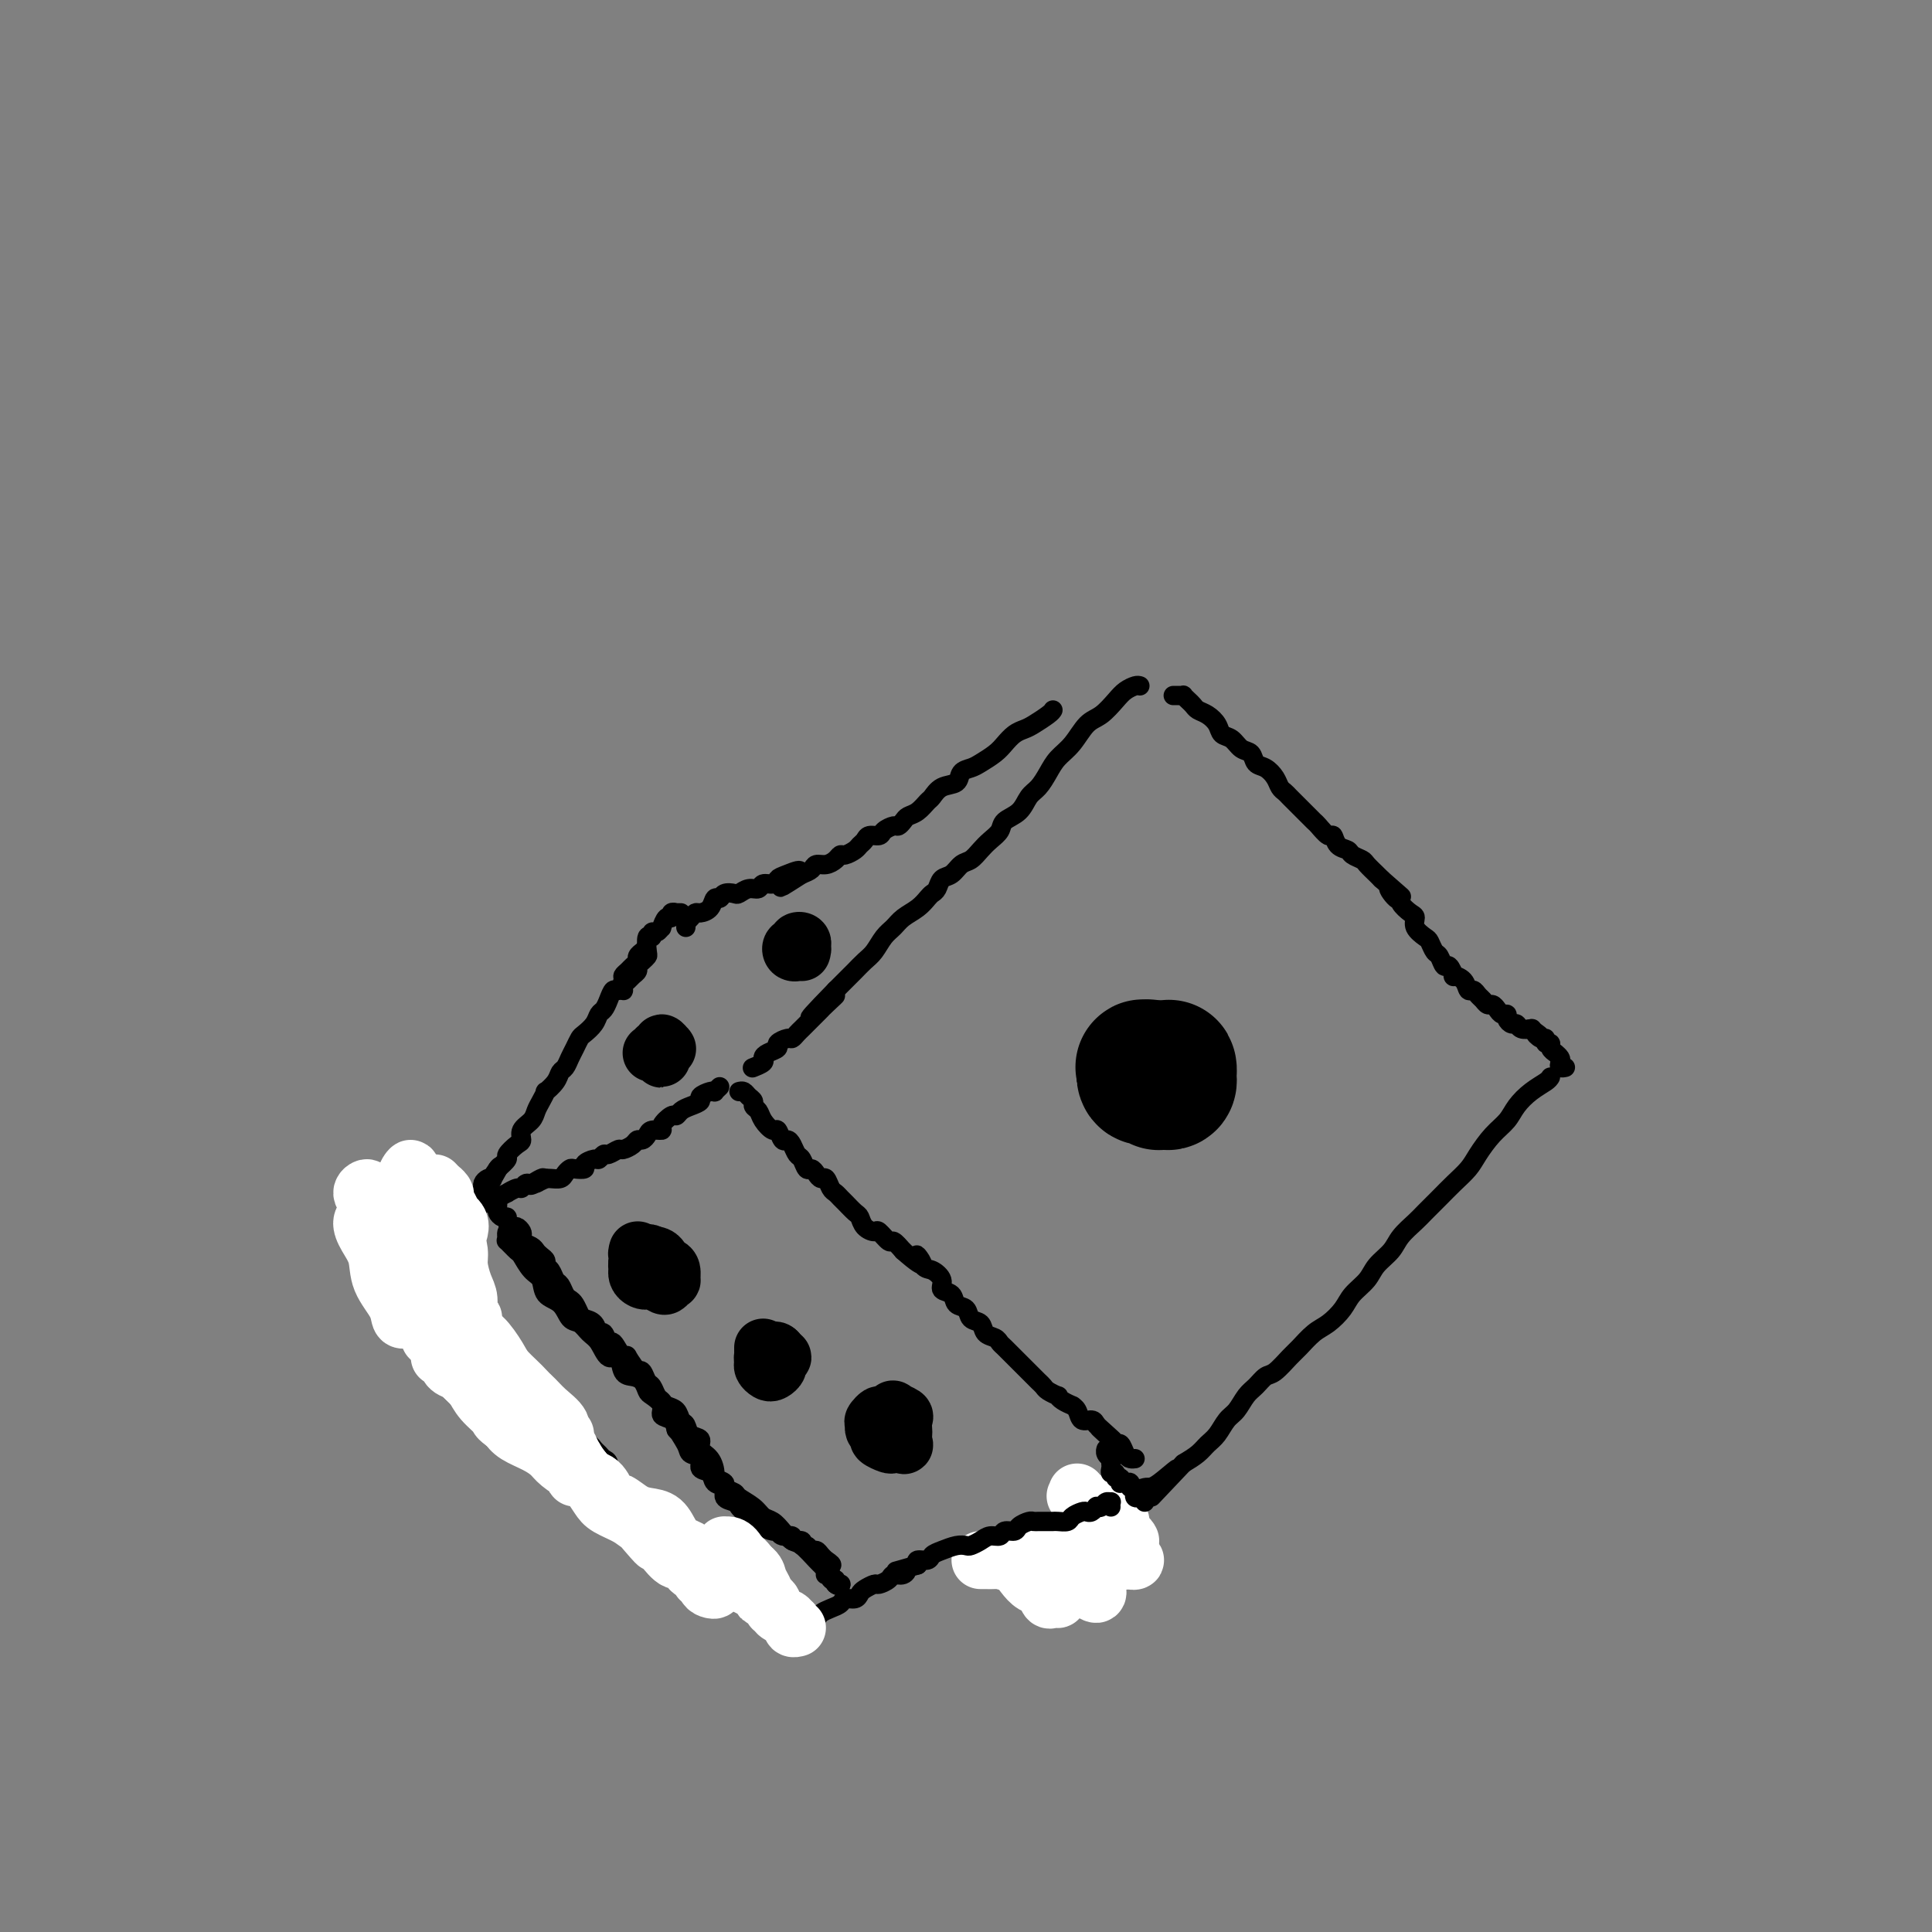 <svg viewBox='0 0 400 400' version='1.1' xmlns='http://www.w3.org/2000/svg' xmlns:xlink='http://www.w3.org/1999/xlink'><rect x="0" y="0" width="400" height="400" fill="#808080" stroke="none"/><g fill='none' stroke='#000000' stroke-width='4' stroke-linecap='round' stroke-linejoin='round'><path d='M236,142c-0.238,-0.075 -0.475,-0.149 -1,0c-0.525,0.149 -1.337,0.522 -2,1c-0.663,0.478 -1.179,1.062 -2,2c-0.821,0.938 -1.949,2.232 -3,3c-1.051,0.768 -2.025,1.011 -3,2c-0.975,0.989 -1.952,2.725 -3,4c-1.048,1.275 -2.166,2.089 -3,3c-0.834,0.911 -1.383,1.921 -2,3c-0.617,1.079 -1.302,2.228 -2,3c-0.698,0.772 -1.408,1.165 -2,2c-0.592,0.835 -1.065,2.110 -2,3c-0.935,0.890 -2.334,1.394 -3,2c-0.666,0.606 -0.601,1.313 -1,2c-0.399,0.687 -1.261,1.354 -2,2c-0.739,0.646 -1.353,1.271 -2,2c-0.647,0.729 -1.325,1.561 -2,2c-0.675,0.439 -1.347,0.485 -2,1c-0.653,0.515 -1.288,1.499 -2,2c-0.712,0.501 -1.502,0.518 -2,1c-0.498,0.482 -0.703,1.427 -1,2c-0.297,0.573 -0.684,0.773 -1,1c-0.316,0.227 -0.560,0.483 -1,1c-0.440,0.517 -1.077,1.297 -2,2c-0.923,0.703 -2.134,1.329 -3,2c-0.866,0.671 -1.388,1.388 -2,2c-0.612,0.612 -1.315,1.119 -2,2c-0.685,0.881 -1.353,2.138 -2,3c-0.647,0.862 -1.273,1.330 -2,2c-0.727,0.670 -1.556,1.540 -2,2c-0.444,0.460 -0.504,0.508 -1,1c-0.496,0.492 -1.427,1.426 -2,2c-0.573,0.574 -0.786,0.787 -1,1'/><path d='M173,205c-9.925,10.151 -3.237,4.029 -1,2c2.237,-2.029 0.022,0.034 -1,1c-1.022,0.966 -0.851,0.836 -1,1c-0.149,0.164 -0.617,0.621 -1,1c-0.383,0.379 -0.680,0.680 -1,1c-0.320,0.320 -0.662,0.659 -1,1c-0.338,0.341 -0.673,0.683 -1,1c-0.327,0.317 -0.646,0.610 -1,1c-0.354,0.390 -0.742,0.878 -1,1c-0.258,0.122 -0.385,-0.122 -1,0c-0.615,0.122 -1.718,0.610 -2,1c-0.282,0.390 0.257,0.683 0,1c-0.257,0.317 -1.309,0.659 -2,1c-0.691,0.341 -1.022,0.680 -1,1c0.022,0.320 0.398,0.622 0,1c-0.398,0.378 -1.569,0.833 -2,1c-0.431,0.167 -0.123,0.048 0,0c0.123,-0.048 0.062,-0.024 0,0'/><path d='M321,223c-0.163,0.267 -0.325,0.535 -1,1c-0.675,0.465 -1.861,1.128 -3,2c-1.139,0.872 -2.230,1.951 -3,3c-0.770,1.049 -1.221,2.066 -2,3c-0.779,0.934 -1.888,1.786 -3,3c-1.112,1.214 -2.227,2.790 -3,4c-0.773,1.210 -1.203,2.052 -2,3c-0.797,0.948 -1.961,2.000 -3,3c-1.039,1.000 -1.954,1.947 -3,3c-1.046,1.053 -2.224,2.210 -3,3c-0.776,0.790 -1.151,1.212 -2,2c-0.849,0.788 -2.171,1.943 -3,3c-0.829,1.057 -1.166,2.015 -2,3c-0.834,0.985 -2.166,1.997 -3,3c-0.834,1.003 -1.171,1.997 -2,3c-0.829,1.003 -2.151,2.016 -3,3c-0.849,0.984 -1.223,1.939 -2,3c-0.777,1.061 -1.955,2.228 -3,3c-1.045,0.772 -1.957,1.147 -3,2c-1.043,0.853 -2.219,2.182 -3,3c-0.781,0.818 -1.168,1.124 -2,2c-0.832,0.876 -2.110,2.322 -3,3c-0.890,0.678 -1.393,0.589 -2,1c-0.607,0.411 -1.317,1.321 -2,2c-0.683,0.679 -1.338,1.126 -2,2c-0.662,0.874 -1.331,2.173 -2,3c-0.669,0.827 -1.337,1.180 -2,2c-0.663,0.820 -1.322,2.106 -2,3c-0.678,0.894 -1.375,1.394 -2,2c-0.625,0.606 -1.179,1.316 -2,2c-0.821,0.684 -1.911,1.342 -3,2'/><path d='M245,303c-12.063,12.717 -4.219,4.511 -2,2c2.219,-2.511 -1.187,0.675 -3,2c-1.813,1.325 -2.032,0.790 -3,1c-0.968,0.210 -2.683,1.163 -4,2c-1.317,0.837 -2.234,1.556 -3,2c-0.766,0.444 -1.381,0.614 -2,1c-0.619,0.386 -1.244,0.989 -2,2c-0.756,1.011 -1.645,2.432 -2,3c-0.355,0.568 -0.178,0.284 0,0'/><path d='M153,226c0.342,-0.090 0.683,-0.179 1,0c0.317,0.179 0.609,0.628 1,1c0.391,0.372 0.882,0.668 1,1c0.118,0.332 -0.137,0.700 0,1c0.137,0.300 0.667,0.533 1,1c0.333,0.467 0.471,1.168 1,2c0.529,0.832 1.451,1.794 2,2c0.549,0.206 0.724,-0.344 1,0c0.276,0.344 0.651,1.582 1,2c0.349,0.418 0.671,0.015 1,0c0.329,-0.015 0.666,0.360 1,1c0.334,0.640 0.667,1.547 1,2c0.333,0.453 0.667,0.451 1,1c0.333,0.549 0.667,1.648 1,2c0.333,0.352 0.667,-0.042 1,0c0.333,0.042 0.667,0.522 1,1c0.333,0.478 0.667,0.954 1,1c0.333,0.046 0.666,-0.340 1,0c0.334,0.340 0.671,1.404 1,2c0.329,0.596 0.652,0.722 1,1c0.348,0.278 0.722,0.708 1,1c0.278,0.292 0.460,0.447 1,1c0.540,0.553 1.439,1.505 2,2c0.561,0.495 0.784,0.533 1,1c0.216,0.467 0.424,1.364 1,2c0.576,0.636 1.519,1.013 2,1c0.481,-0.013 0.500,-0.416 1,0c0.500,0.416 1.481,1.650 2,2c0.519,0.350 0.577,-0.186 1,0c0.423,0.186 1.212,1.093 2,2'/><path d='M187,259c5.902,5.220 3.656,1.770 3,1c-0.656,-0.770 0.276,1.141 1,2c0.724,0.859 1.240,0.668 2,1c0.760,0.332 1.766,1.187 2,2c0.234,0.813 -0.303,1.584 0,2c0.303,0.416 1.447,0.478 2,1c0.553,0.522 0.514,1.506 1,2c0.486,0.494 1.496,0.499 2,1c0.504,0.501 0.502,1.496 1,2c0.498,0.504 1.494,0.515 2,1c0.506,0.485 0.520,1.443 1,2c0.480,0.557 1.424,0.712 2,1c0.576,0.288 0.784,0.707 1,1c0.216,0.293 0.439,0.460 1,1c0.561,0.540 1.460,1.454 2,2c0.540,0.546 0.722,0.724 1,1c0.278,0.276 0.652,0.651 1,1c0.348,0.349 0.669,0.670 1,1c0.331,0.330 0.671,0.667 1,1c0.329,0.333 0.648,0.663 1,1c0.352,0.337 0.737,0.681 1,1c0.263,0.319 0.404,0.611 1,1c0.596,0.389 1.647,0.874 2,1c0.353,0.126 0.007,-0.108 0,0c-0.007,0.108 0.326,0.559 1,1c0.674,0.441 1.690,0.874 2,1c0.310,0.126 -0.085,-0.055 0,0c0.085,0.055 0.652,0.345 1,1c0.348,0.655 0.478,1.676 1,2c0.522,0.324 1.435,-0.050 2,0c0.565,0.050 0.783,0.525 1,1'/><path d='M227,295c6.367,5.746 2.283,2.112 1,1c-1.283,-1.112 0.234,0.297 1,1c0.766,0.703 0.783,0.700 1,1c0.217,0.300 0.636,0.904 1,1c0.364,0.096 0.672,-0.314 1,0c0.328,0.314 0.676,1.352 1,2c0.324,0.648 0.626,0.905 1,1c0.374,0.095 0.821,0.027 1,0c0.179,-0.027 0.089,-0.014 0,0'/><path d='M243,144c-0.081,0.002 -0.162,0.003 0,0c0.162,-0.003 0.569,-0.012 1,0c0.431,0.012 0.888,0.045 1,0c0.112,-0.045 -0.122,-0.167 0,0c0.122,0.167 0.600,0.625 1,1c0.400,0.375 0.722,0.668 1,1c0.278,0.332 0.511,0.704 1,1c0.489,0.296 1.233,0.517 2,1c0.767,0.483 1.557,1.227 2,2c0.443,0.773 0.538,1.573 1,2c0.462,0.427 1.292,0.481 2,1c0.708,0.519 1.293,1.504 2,2c0.707,0.496 1.537,0.504 2,1c0.463,0.496 0.558,1.481 1,2c0.442,0.519 1.231,0.572 2,1c0.769,0.428 1.520,1.232 2,2c0.480,0.768 0.691,1.500 1,2c0.309,0.500 0.717,0.768 1,1c0.283,0.232 0.442,0.428 1,1c0.558,0.572 1.515,1.520 2,2c0.485,0.480 0.497,0.491 1,1c0.503,0.509 1.496,1.516 2,2c0.504,0.484 0.520,0.444 1,1c0.480,0.556 1.423,1.707 2,2c0.577,0.293 0.789,-0.272 1,0c0.211,0.272 0.423,1.381 1,2c0.577,0.619 1.520,0.747 2,1c0.480,0.253 0.496,0.631 1,1c0.504,0.369 1.496,0.728 2,1c0.504,0.272 0.520,0.458 1,1c0.480,0.542 1.423,1.441 2,2c0.577,0.559 0.789,0.780 1,1'/><path d='M286,182c7.063,6.208 3.219,2.728 2,2c-1.219,-0.728 0.185,1.296 1,2c0.815,0.704 1.040,0.089 1,0c-0.040,-0.089 -0.344,0.347 0,1c0.344,0.653 1.335,1.522 2,2c0.665,0.478 1.004,0.566 1,1c-0.004,0.434 -0.352,1.214 0,2c0.352,0.786 1.404,1.578 2,2c0.596,0.422 0.737,0.475 1,1c0.263,0.525 0.649,1.521 1,2c0.351,0.479 0.667,0.439 1,1c0.333,0.561 0.685,1.721 1,2c0.315,0.279 0.595,-0.324 1,0c0.405,0.324 0.935,1.574 1,2c0.065,0.426 -0.333,0.026 0,0c0.333,-0.026 1.399,0.321 2,1c0.601,0.679 0.738,1.688 1,2c0.262,0.312 0.647,-0.075 1,0c0.353,0.075 0.672,0.611 1,1c0.328,0.389 0.665,0.630 1,1c0.335,0.370 0.668,0.869 1,1c0.332,0.131 0.663,-0.106 1,0c0.337,0.106 0.682,0.554 1,1c0.318,0.446 0.610,0.889 1,1c0.390,0.111 0.877,-0.110 1,0c0.123,0.110 -0.117,0.551 0,1c0.117,0.449 0.592,0.905 1,1c0.408,0.095 0.748,-0.170 1,0c0.252,0.170 0.414,0.777 1,1c0.586,0.223 1.596,0.064 2,0c0.404,-0.064 0.202,-0.032 0,0'/><path d='M317,213c2.968,2.172 1.388,1.103 1,1c-0.388,-0.103 0.417,0.760 1,1c0.583,0.240 0.945,-0.142 1,0c0.055,0.142 -0.195,0.809 0,1c0.195,0.191 0.836,-0.093 1,0c0.164,0.093 -0.148,0.564 0,1c0.148,0.436 0.758,0.838 1,1c0.242,0.162 0.116,0.086 0,0c-0.116,-0.086 -0.224,-0.181 0,0c0.224,0.181 0.778,0.637 1,1c0.222,0.363 0.112,0.633 0,1c-0.112,0.367 -0.226,0.830 0,1c0.226,0.170 0.792,0.046 1,0c0.208,-0.046 0.060,-0.013 0,0c-0.060,0.013 -0.030,0.007 0,0'/></g>
<g fill='none' stroke='#FFFFFF' stroke-width='12' stroke-linecap='round' stroke-linejoin='round'><path d='M203,323c0.206,-0.005 0.411,-0.010 1,0c0.589,0.010 1.561,0.034 2,0c0.439,-0.034 0.345,-0.127 1,0c0.655,0.127 2.059,0.472 3,1c0.941,0.528 1.418,1.238 2,2c0.582,0.762 1.270,1.577 2,2c0.730,0.423 1.501,0.454 2,1c0.499,0.546 0.724,1.609 1,2c0.276,0.391 0.603,0.112 1,0c0.397,-0.112 0.864,-0.058 1,0c0.136,0.058 -0.057,0.119 0,0c0.057,-0.119 0.365,-0.418 0,-1c-0.365,-0.582 -1.404,-1.448 -2,-2c-0.596,-0.552 -0.749,-0.789 -1,-1c-0.251,-0.211 -0.601,-0.397 -1,-1c-0.399,-0.603 -0.846,-1.622 -1,-2c-0.154,-0.378 -0.013,-0.113 0,0c0.013,0.113 -0.102,0.076 0,0c0.102,-0.076 0.421,-0.190 1,0c0.579,0.190 1.416,0.683 2,1c0.584,0.317 0.913,0.459 2,1c1.087,0.541 2.930,1.480 4,2c1.070,0.520 1.365,0.619 2,1c0.635,0.381 1.609,1.042 2,1c0.391,-0.042 0.200,-0.789 0,-1c-0.200,-0.211 -0.410,0.112 -1,0c-0.590,-0.112 -1.561,-0.660 -2,-1c-0.439,-0.340 -0.344,-0.473 -1,-1c-0.656,-0.527 -2.061,-1.450 -3,-2c-0.939,-0.550 -1.411,-0.729 -2,-1c-0.589,-0.271 -1.294,-0.636 -2,-1'/><path d='M216,323c-2.175,-1.533 -2.111,-1.867 -2,-2c0.111,-0.133 0.271,-0.066 0,0c-0.271,0.066 -0.973,0.130 -1,0c-0.027,-0.130 0.622,-0.452 1,0c0.378,0.452 0.487,1.680 1,2c0.513,0.320 1.430,-0.268 2,0c0.570,0.268 0.792,1.391 1,2c0.208,0.609 0.402,0.702 1,1c0.598,0.298 1.599,0.799 2,1c0.401,0.201 0.200,0.100 0,0'/><path d='M222,326c-0.030,-0.250 -0.060,-0.501 0,-1c0.060,-0.499 0.211,-1.248 0,-2c-0.211,-0.752 -0.785,-1.508 -1,-2c-0.215,-0.492 -0.072,-0.720 0,-1c0.072,-0.280 0.075,-0.612 0,-1c-0.075,-0.388 -0.226,-0.833 0,-1c0.226,-0.167 0.829,-0.054 1,0c0.171,0.054 -0.091,0.051 0,0c0.091,-0.051 0.535,-0.151 1,0c0.465,0.151 0.950,0.551 1,1c0.050,0.449 -0.336,0.945 0,1c0.336,0.055 1.394,-0.332 2,0c0.606,0.332 0.761,1.381 1,2c0.239,0.619 0.562,0.808 1,1c0.438,0.192 0.989,0.389 1,0c0.011,-0.389 -0.520,-1.363 -1,-2c-0.480,-0.637 -0.910,-0.939 -1,-1c-0.090,-0.061 0.160,0.117 0,0c-0.160,-0.117 -0.730,-0.530 -1,-1c-0.270,-0.470 -0.242,-0.999 0,-1c0.242,-0.001 0.696,0.524 1,1c0.304,0.476 0.459,0.902 1,1c0.541,0.098 1.469,-0.131 2,0c0.531,0.131 0.665,0.620 1,1c0.335,0.380 0.872,0.649 1,1c0.128,0.351 -0.151,0.785 0,1c0.151,0.215 0.733,0.212 1,0c0.267,-0.212 0.219,-0.632 0,-1c-0.219,-0.368 -0.610,-0.684 -1,-1'/><path d='M232,321c0.817,-0.026 0.361,-0.593 0,-1c-0.361,-0.407 -0.625,-0.656 -1,-1c-0.375,-0.344 -0.861,-0.783 -1,-1c-0.139,-0.217 0.069,-0.213 0,0c-0.069,0.213 -0.416,0.635 0,1c0.416,0.365 1.596,0.673 2,1c0.404,0.327 0.032,0.673 0,1c-0.032,0.327 0.277,0.636 1,1c0.723,0.364 1.861,0.785 2,1c0.139,0.215 -0.721,0.225 -1,0c-0.279,-0.225 0.024,-0.686 0,-1c-0.024,-0.314 -0.374,-0.481 -1,-1c-0.626,-0.519 -1.526,-1.389 -2,-2c-0.474,-0.611 -0.520,-0.964 -1,-1c-0.480,-0.036 -1.394,0.243 -2,0c-0.606,-0.243 -0.906,-1.009 -1,-1c-0.094,0.009 0.016,0.791 0,1c-0.016,0.209 -0.159,-0.156 0,0c0.159,0.156 0.622,0.831 1,1c0.378,0.169 0.673,-0.169 1,0c0.327,0.169 0.686,0.845 1,1c0.314,0.155 0.585,-0.212 1,0c0.415,0.212 0.976,1.004 1,1c0.024,-0.004 -0.490,-0.802 -1,-1c-0.510,-0.198 -1.018,0.204 -1,0c0.018,-0.204 0.562,-1.013 0,-2c-0.562,-0.987 -2.228,-2.150 -3,-3c-0.772,-0.850 -0.649,-1.386 -1,-2c-0.351,-0.614 -1.175,-1.307 -2,-2'/><path d='M224,311c-1.927,-2.006 -1.245,-1.021 -1,-1c0.245,0.021 0.052,-0.921 0,-1c-0.052,-0.079 0.038,0.705 0,1c-0.038,0.295 -0.204,0.101 0,0c0.204,-0.101 0.776,-0.110 1,0c0.224,0.110 0.098,0.338 0,1c-0.098,0.662 -0.170,1.757 0,2c0.170,0.243 0.582,-0.365 1,0c0.418,0.365 0.841,1.703 1,2c0.159,0.297 0.052,-0.447 0,-1c-0.052,-0.553 -0.050,-0.915 0,-1c0.050,-0.085 0.146,0.109 0,0c-0.146,-0.109 -0.535,-0.519 -1,-1c-0.465,-0.481 -1.008,-1.031 -1,-1c0.008,0.031 0.566,0.643 1,1c0.434,0.357 0.743,0.460 1,1c0.257,0.540 0.461,1.518 1,2c0.539,0.482 1.413,0.467 2,1c0.587,0.533 0.888,1.615 1,2c0.112,0.385 0.037,0.072 0,0c-0.037,-0.072 -0.034,0.096 0,0c0.034,-0.096 0.100,-0.458 0,-1c-0.100,-0.542 -0.367,-1.266 -1,-2c-0.633,-0.734 -1.631,-1.479 -2,-2c-0.369,-0.521 -0.107,-0.819 0,-1c0.107,-0.181 0.060,-0.244 0,0c-0.060,0.244 -0.131,0.797 0,1c0.131,0.203 0.466,0.058 1,0c0.534,-0.058 1.267,-0.029 2,0'/><path d='M230,313c0.641,0.342 0.743,1.198 1,2c0.257,0.802 0.667,1.552 1,2c0.333,0.448 0.588,0.594 1,1c0.412,0.406 0.980,1.071 1,1c0.020,-0.071 -0.509,-0.880 -1,-1c-0.491,-0.120 -0.946,0.448 -1,0c-0.054,-0.448 0.291,-1.910 0,-3c-0.291,-1.090 -1.218,-1.806 -2,-2c-0.782,-0.194 -1.417,0.133 -2,0c-0.583,-0.133 -1.113,-0.727 -1,-1c0.113,-0.273 0.870,-0.224 1,0c0.130,0.224 -0.368,0.622 0,1c0.368,0.378 1.601,0.736 2,1c0.399,0.264 -0.037,0.435 0,1c0.037,0.565 0.546,1.522 1,2c0.454,0.478 0.853,0.475 1,1c0.147,0.525 0.042,1.579 0,2c-0.042,0.421 -0.021,0.211 0,0'/></g>
<g fill='none' stroke='#000000' stroke-width='4' stroke-linecap='round' stroke-linejoin='round'><path d='M237,311c0.121,-0.425 0.243,-0.850 0,-1c-0.243,-0.150 -0.850,-0.025 -1,0c-0.150,0.025 0.157,-0.050 0,0c-0.157,0.050 -0.778,0.225 -1,0c-0.222,-0.225 -0.045,-0.849 0,-1c0.045,-0.151 -0.043,0.170 0,0c0.043,-0.170 0.218,-0.830 0,-1c-0.218,-0.170 -0.829,0.152 -1,0c-0.171,-0.152 0.099,-0.777 0,-1c-0.099,-0.223 -0.566,-0.045 -1,0c-0.434,0.045 -0.833,-0.045 -1,0c-0.167,0.045 -0.101,0.223 0,0c0.101,-0.223 0.237,-0.847 0,-1c-0.237,-0.153 -0.848,0.167 -1,0c-0.152,-0.167 0.155,-0.819 0,-1c-0.155,-0.181 -0.773,0.110 -1,0c-0.227,-0.110 -0.065,-0.621 0,-1c0.065,-0.379 0.031,-0.627 0,-1c-0.031,-0.373 -0.061,-0.871 0,-1c0.061,-0.129 0.212,0.110 0,0c-0.212,-0.110 -0.788,-0.568 -1,-1c-0.212,-0.432 -0.061,-0.838 0,-1c0.061,-0.162 0.030,-0.081 0,0'/><path d='M230,312c-0.025,-0.431 -0.049,-0.861 0,-1c0.049,-0.139 0.172,0.014 0,0c-0.172,-0.014 -0.637,-0.196 -1,0c-0.363,0.196 -0.622,0.771 -1,1c-0.378,0.229 -0.874,0.113 -1,0c-0.126,-0.113 0.117,-0.224 0,0c-0.117,0.224 -0.594,0.782 -1,1c-0.406,0.218 -0.743,0.097 -1,0c-0.257,-0.097 -0.436,-0.170 -1,0c-0.564,0.170 -1.513,0.581 -2,1c-0.487,0.419 -0.512,0.844 -1,1c-0.488,0.156 -1.440,0.042 -2,0c-0.560,-0.042 -0.728,-0.011 -1,0c-0.272,0.011 -0.649,0.002 -1,0c-0.351,-0.002 -0.675,0.002 -1,0c-0.325,-0.002 -0.649,-0.011 -1,0c-0.351,0.011 -0.728,0.040 -1,0c-0.272,-0.040 -0.439,-0.150 -1,0c-0.561,0.150 -1.515,0.561 -2,1c-0.485,0.439 -0.500,0.905 -1,1c-0.500,0.095 -1.486,-0.181 -2,0c-0.514,0.181 -0.557,0.819 -1,1c-0.443,0.181 -1.287,-0.096 -2,0c-0.713,0.096 -1.297,0.565 -2,1c-0.703,0.435 -1.526,0.837 -2,1c-0.474,0.163 -0.598,0.086 -1,0c-0.402,-0.086 -1.082,-0.181 -2,0c-0.918,0.181 -2.075,0.640 -3,1c-0.925,0.360 -1.619,0.622 -2,1c-0.381,0.378 -0.449,0.871 -1,1c-0.551,0.129 -1.586,-0.106 -2,0c-0.414,0.106 -0.207,0.553 0,1'/><path d='M190,324c-6.898,2.019 -4.142,1.067 -3,1c1.142,-0.067 0.672,0.752 0,1c-0.672,0.248 -1.546,-0.074 -2,0c-0.454,0.074 -0.489,0.544 -1,1c-0.511,0.456 -1.498,0.897 -2,1c-0.502,0.103 -0.520,-0.131 -1,0c-0.480,0.131 -1.423,0.626 -2,1c-0.577,0.374 -0.787,0.625 -1,1c-0.213,0.375 -0.428,0.874 -1,1c-0.572,0.126 -1.500,-0.121 -2,0c-0.500,0.121 -0.571,0.611 -1,1c-0.429,0.389 -1.215,0.679 -2,1c-0.785,0.321 -1.569,0.673 -2,1c-0.431,0.327 -0.508,0.627 -1,1c-0.492,0.373 -1.400,0.818 -2,1c-0.600,0.182 -0.893,0.100 -1,0c-0.107,-0.100 -0.029,-0.219 0,0c0.029,0.219 0.008,0.777 0,1c-0.008,0.223 -0.004,0.112 0,0'/><path d='M166,334c0.120,0.081 0.239,0.161 0,0c-0.239,-0.161 -0.837,-0.564 -1,-1c-0.163,-0.436 0.110,-0.904 0,-1c-0.110,-0.096 -0.603,0.180 -1,0c-0.397,-0.180 -0.696,-0.818 -1,-1c-0.304,-0.182 -0.611,0.091 -1,0c-0.389,-0.091 -0.860,-0.545 -1,-1c-0.140,-0.455 0.051,-0.909 0,-1c-0.051,-0.091 -0.343,0.182 -1,0c-0.657,-0.182 -1.680,-0.819 -2,-1c-0.320,-0.181 0.064,0.093 0,0c-0.064,-0.093 -0.577,-0.554 -1,-1c-0.423,-0.446 -0.756,-0.876 -1,-1c-0.244,-0.124 -0.399,0.059 -1,0c-0.601,-0.059 -1.649,-0.359 -2,-1c-0.351,-0.641 -0.006,-1.625 0,-2c0.006,-0.375 -0.327,-0.143 -1,0c-0.673,0.143 -1.685,0.197 -2,0c-0.315,-0.197 0.066,-0.644 0,-1c-0.066,-0.356 -0.580,-0.621 -1,-1c-0.420,-0.379 -0.746,-0.871 -1,-1c-0.254,-0.129 -0.435,0.106 -1,0c-0.565,-0.106 -1.513,-0.553 -2,-1c-0.487,-0.447 -0.512,-0.894 -1,-1c-0.488,-0.106 -1.440,0.130 -2,0c-0.560,-0.130 -0.727,-0.626 -1,-1c-0.273,-0.374 -0.650,-0.625 -1,-1c-0.350,-0.375 -0.671,-0.874 -1,-1c-0.329,-0.126 -0.665,0.120 -1,0c-0.335,-0.120 -0.667,-0.606 -1,-1c-0.333,-0.394 -0.666,-0.697 -1,-1'/><path d='M136,313c-4.803,-3.200 -1.812,-0.699 -1,0c0.812,0.699 -0.556,-0.404 -1,-1c-0.444,-0.596 0.036,-0.684 0,-1c-0.036,-0.316 -0.587,-0.860 -1,-1c-0.413,-0.140 -0.688,0.122 -1,0c-0.312,-0.122 -0.661,-0.629 -1,-1c-0.339,-0.371 -0.669,-0.605 -1,-1c-0.331,-0.395 -0.662,-0.950 -1,-1c-0.338,-0.050 -0.682,0.404 -1,0c-0.318,-0.404 -0.610,-1.666 -1,-2c-0.390,-0.334 -0.878,0.262 -1,0c-0.122,-0.262 0.122,-1.381 0,-2c-0.122,-0.619 -0.611,-0.740 -1,-1c-0.389,-0.260 -0.678,-0.661 -1,-1c-0.322,-0.339 -0.678,-0.616 -1,-1c-0.322,-0.384 -0.611,-0.877 -1,-1c-0.389,-0.123 -0.878,0.122 -1,0c-0.122,-0.122 0.122,-0.611 0,-1c-0.122,-0.389 -0.610,-0.676 -1,-1c-0.390,-0.324 -0.682,-0.683 -1,-1c-0.318,-0.317 -0.662,-0.592 -1,-1c-0.338,-0.408 -0.669,-0.950 -1,-1c-0.331,-0.050 -0.662,0.390 -1,0c-0.338,-0.390 -0.682,-1.611 -1,-2c-0.318,-0.389 -0.610,0.054 -1,0c-0.390,-0.054 -0.878,-0.606 -1,-1c-0.122,-0.394 0.122,-0.630 0,-1c-0.122,-0.370 -0.610,-0.872 -1,-1c-0.390,-0.128 -0.682,0.119 -1,0c-0.318,-0.119 -0.662,-0.606 -1,-1c-0.338,-0.394 -0.669,-0.697 -1,-1'/><path d='M109,287c-4.356,-4.262 -1.744,-1.915 -1,-1c0.744,0.915 -0.378,0.400 -1,0c-0.622,-0.400 -0.744,-0.686 -1,-1c-0.256,-0.314 -0.646,-0.658 -1,-1c-0.354,-0.342 -0.672,-0.683 -1,-1c-0.328,-0.317 -0.665,-0.609 -1,-1c-0.335,-0.391 -0.667,-0.879 -1,-1c-0.333,-0.121 -0.668,0.126 -1,0c-0.332,-0.126 -0.661,-0.625 -1,-1c-0.339,-0.375 -0.687,-0.626 -1,-1c-0.313,-0.374 -0.591,-0.870 -1,-1c-0.409,-0.130 -0.948,0.106 -1,0c-0.052,-0.106 0.385,-0.553 0,-1c-0.385,-0.447 -1.591,-0.894 -2,-1c-0.409,-0.106 -0.022,0.129 0,0c0.022,-0.129 -0.322,-0.622 -1,-1c-0.678,-0.378 -1.688,-0.640 -2,-1c-0.312,-0.360 0.076,-0.817 0,-1c-0.076,-0.183 -0.617,-0.090 -1,0c-0.383,0.090 -0.609,0.179 -1,0c-0.391,-0.179 -0.948,-0.626 -1,-1c-0.052,-0.374 0.403,-0.674 0,-1c-0.403,-0.326 -1.662,-0.679 -2,-1c-0.338,-0.321 0.245,-0.611 0,-1c-0.245,-0.389 -1.319,-0.879 -2,-1c-0.681,-0.121 -0.971,0.126 -1,0c-0.029,-0.126 0.202,-0.625 0,-1c-0.202,-0.375 -0.838,-0.626 -1,-1c-0.162,-0.374 0.149,-0.870 0,-1c-0.149,-0.130 -0.757,0.106 -1,0c-0.243,-0.106 -0.122,-0.553 0,-1'/><path d='M82,264c-4.112,-3.781 -0.890,-1.734 0,-1c0.890,0.734 -0.550,0.154 -1,0c-0.450,-0.154 0.089,0.116 0,0c-0.089,-0.116 -0.808,-0.620 -1,-1c-0.192,-0.380 0.142,-0.637 0,-1c-0.142,-0.363 -0.759,-0.832 -1,-1c-0.241,-0.168 -0.107,-0.035 0,0c0.107,0.035 0.187,-0.028 0,0c-0.187,0.028 -0.642,0.147 -1,0c-0.358,-0.147 -0.618,-0.562 -1,-1c-0.382,-0.438 -0.886,-0.901 -1,-1c-0.114,-0.099 0.162,0.166 0,0c-0.162,-0.166 -0.760,-0.762 -1,-1c-0.240,-0.238 -0.120,-0.119 0,0'/><path d='M149,225c-0.436,0.416 -0.872,0.832 -1,1c-0.128,0.168 0.051,0.086 0,0c-0.051,-0.086 -0.332,-0.178 -1,0c-0.668,0.178 -1.723,0.626 -2,1c-0.277,0.374 0.226,0.673 0,1c-0.226,0.327 -1.179,0.683 -2,1c-0.821,0.317 -1.511,0.597 -2,1c-0.489,0.403 -0.779,0.930 -1,1c-0.221,0.070 -0.374,-0.318 -1,0c-0.626,0.318 -1.726,1.343 -2,2c-0.274,0.657 0.277,0.946 0,1c-0.277,0.054 -1.383,-0.126 -2,0c-0.617,0.126 -0.747,0.560 -1,1c-0.253,0.440 -0.630,0.887 -1,1c-0.370,0.113 -0.733,-0.109 -1,0c-0.267,0.109 -0.439,0.550 -1,1c-0.561,0.450 -1.513,0.909 -2,1c-0.487,0.091 -0.510,-0.187 -1,0c-0.490,0.187 -1.446,0.837 -2,1c-0.554,0.163 -0.707,-0.163 -1,0c-0.293,0.163 -0.726,0.814 -1,1c-0.274,0.186 -0.388,-0.095 -1,0c-0.612,0.095 -1.722,0.564 -2,1c-0.278,0.436 0.277,0.839 0,1c-0.277,0.161 -1.387,0.082 -2,0c-0.613,-0.082 -0.728,-0.166 -1,0c-0.272,0.166 -0.702,0.580 -1,1c-0.298,0.420 -0.465,0.844 -1,1c-0.535,0.156 -1.439,0.045 -2,0c-0.561,-0.045 -0.781,-0.022 -1,0'/><path d='M113,244c-5.764,2.874 -2.173,0.559 -1,0c1.173,-0.559 -0.072,0.639 -1,1c-0.928,0.361 -1.539,-0.115 -2,0c-0.461,0.115 -0.773,0.819 -1,1c-0.227,0.181 -0.371,-0.163 -1,0c-0.629,0.163 -1.744,0.832 -2,1c-0.256,0.168 0.348,-0.165 0,0c-0.348,0.165 -1.647,0.828 -2,1c-0.353,0.172 0.239,-0.147 0,0c-0.239,0.147 -1.308,0.760 -2,1c-0.692,0.240 -1.008,0.106 -1,0c0.008,-0.106 0.339,-0.186 0,0c-0.339,0.186 -1.349,0.637 -2,1c-0.651,0.363 -0.945,0.637 -1,1c-0.055,0.363 0.127,0.814 0,1c-0.127,0.186 -0.562,0.105 -1,0c-0.438,-0.105 -0.877,-0.235 -1,0c-0.123,0.235 0.070,0.836 0,1c-0.070,0.164 -0.404,-0.110 -1,0c-0.596,0.110 -1.454,0.603 -2,1c-0.546,0.397 -0.780,0.698 -1,1c-0.220,0.302 -0.426,0.607 -1,1c-0.574,0.393 -1.517,0.876 -2,1c-0.483,0.124 -0.508,-0.110 -1,0c-0.492,0.110 -1.451,0.566 -2,1c-0.549,0.434 -0.686,0.848 -1,1c-0.314,0.152 -0.804,0.044 -1,0c-0.196,-0.044 -0.098,-0.022 0,0'/><path d='M218,147c-0.131,0.222 -0.262,0.444 -1,1c-0.738,0.556 -2.084,1.447 -3,2c-0.916,0.553 -1.404,0.768 -2,1c-0.596,0.232 -1.300,0.482 -2,1c-0.700,0.518 -1.396,1.303 -2,2c-0.604,0.697 -1.116,1.304 -2,2c-0.884,0.696 -2.141,1.481 -3,2c-0.859,0.519 -1.319,0.773 -2,1c-0.681,0.227 -1.582,0.427 -2,1c-0.418,0.573 -0.352,1.519 -1,2c-0.648,0.481 -2.009,0.496 -3,1c-0.991,0.504 -1.613,1.497 -2,2c-0.387,0.503 -0.538,0.517 -1,1c-0.462,0.483 -1.236,1.435 -2,2c-0.764,0.565 -1.518,0.743 -2,1c-0.482,0.257 -0.691,0.595 -1,1c-0.309,0.405 -0.716,0.878 -1,1c-0.284,0.122 -0.443,-0.108 -1,0c-0.557,0.108 -1.511,0.554 -2,1c-0.489,0.446 -0.511,0.893 -1,1c-0.489,0.107 -1.444,-0.125 -2,0c-0.556,0.125 -0.712,0.607 -1,1c-0.288,0.393 -0.706,0.696 -1,1c-0.294,0.304 -0.463,0.607 -1,1c-0.537,0.393 -1.443,0.875 -2,1c-0.557,0.125 -0.764,-0.107 -1,0c-0.236,0.107 -0.500,0.554 -1,1c-0.500,0.446 -1.237,0.893 -2,1c-0.763,0.107 -1.552,-0.125 -2,0c-0.448,0.125 -0.557,0.607 -1,1c-0.443,0.393 -1.222,0.696 -2,1'/><path d='M166,181c-8.180,5.271 -2.630,1.450 -1,0c1.630,-1.450 -0.662,-0.528 -2,0c-1.338,0.528 -1.723,0.662 -2,1c-0.277,0.338 -0.445,0.879 -1,1c-0.555,0.121 -1.495,-0.177 -2,0c-0.505,0.177 -0.573,0.831 -1,1c-0.427,0.169 -1.214,-0.147 -2,0c-0.786,0.147 -1.573,0.756 -2,1c-0.427,0.244 -0.495,0.125 -1,0c-0.505,-0.125 -1.449,-0.254 -2,0c-0.551,0.254 -0.711,0.890 -1,1c-0.289,0.110 -0.707,-0.308 -1,0c-0.293,0.308 -0.460,1.340 -1,2c-0.540,0.660 -1.451,0.946 -2,1c-0.549,0.054 -0.736,-0.126 -1,0c-0.264,0.126 -0.607,0.556 -1,1c-0.393,0.444 -0.837,0.903 -1,1c-0.163,0.097 -0.044,-0.166 0,0c0.044,0.166 0.013,0.762 0,1c-0.013,0.238 -0.006,0.119 0,0'/><path d='M133,197c0.120,-0.089 0.240,-0.179 0,0c-0.240,0.179 -0.839,0.626 -1,1c-0.161,0.374 0.115,0.676 0,1c-0.115,0.324 -0.622,0.669 -1,1c-0.378,0.331 -0.626,0.647 -1,1c-0.374,0.353 -0.874,0.741 -1,1c-0.126,0.259 0.121,0.388 0,1c-0.121,0.612 -0.610,1.707 -1,2c-0.390,0.293 -0.681,-0.217 -1,0c-0.319,0.217 -0.667,1.161 -1,2c-0.333,0.839 -0.653,1.572 -1,2c-0.347,0.428 -0.723,0.552 -1,1c-0.277,0.448 -0.455,1.222 -1,2c-0.545,0.778 -1.455,1.560 -2,2c-0.545,0.440 -0.724,0.537 -1,1c-0.276,0.463 -0.650,1.292 -1,2c-0.350,0.708 -0.676,1.294 -1,2c-0.324,0.706 -0.646,1.533 -1,2c-0.354,0.467 -0.739,0.576 -1,1c-0.261,0.424 -0.399,1.163 -1,2c-0.601,0.837 -1.665,1.771 -2,2c-0.335,0.229 0.060,-0.248 0,0c-0.060,0.248 -0.576,1.222 -1,2c-0.424,0.778 -0.756,1.359 -1,2c-0.244,0.641 -0.399,1.342 -1,2c-0.601,0.658 -1.648,1.275 -2,2c-0.352,0.725 -0.009,1.559 0,2c0.009,0.441 -0.317,0.489 -1,1c-0.683,0.511 -1.722,1.484 -2,2c-0.278,0.516 0.206,0.576 0,1c-0.206,0.424 -1.103,1.212 -2,2'/><path d='M103,242c-4.577,6.841 -1.020,1.444 0,0c1.020,-1.444 -0.497,1.067 -1,2c-0.503,0.933 0.009,0.289 0,0c-0.009,-0.289 -0.538,-0.222 -1,0c-0.462,0.222 -0.855,0.598 -1,1c-0.145,0.402 -0.041,0.829 0,1c0.041,0.171 0.021,0.085 0,0'/><path d='M106,256c-0.030,0.546 -0.061,1.091 0,1c0.061,-0.091 0.213,-0.819 0,-1c-0.213,-0.181 -0.791,0.184 -1,0c-0.209,-0.184 -0.049,-0.918 0,-1c0.049,-0.082 -0.013,0.487 0,1c0.013,0.513 0.100,0.971 0,1c-0.100,0.029 -0.387,-0.369 0,0c0.387,0.369 1.450,1.506 2,2c0.550,0.494 0.588,0.343 1,1c0.412,0.657 1.198,2.120 2,3c0.802,0.880 1.618,1.176 2,2c0.382,0.824 0.329,2.175 1,3c0.671,0.825 2.067,1.126 3,2c0.933,0.874 1.405,2.323 2,3c0.595,0.677 1.315,0.581 2,1c0.685,0.419 1.334,1.352 2,2c0.666,0.648 1.347,1.010 2,2c0.653,0.990 1.278,2.607 2,3c0.722,0.393 1.542,-0.438 2,0c0.458,0.438 0.555,2.144 1,3c0.445,0.856 1.237,0.862 2,1c0.763,0.138 1.495,0.408 2,1c0.505,0.592 0.783,1.506 1,2c0.217,0.494 0.373,0.569 1,1c0.627,0.431 1.725,1.219 2,2c0.275,0.781 -0.272,1.557 0,2c0.272,0.443 1.363,0.555 2,1c0.637,0.445 0.818,1.222 1,2'/><path d='M140,296c5.433,6.323 2.014,2.132 1,1c-1.014,-1.132 0.376,0.795 1,2c0.624,1.205 0.480,1.689 1,2c0.520,0.311 1.702,0.449 2,1c0.298,0.551 -0.290,1.513 0,2c0.290,0.487 1.458,0.498 2,1c0.542,0.502 0.460,1.497 1,2c0.540,0.503 1.703,0.516 2,1c0.297,0.484 -0.271,1.439 0,2c0.271,0.561 1.381,0.729 2,1c0.619,0.271 0.748,0.646 1,1c0.252,0.354 0.626,0.686 1,1c0.374,0.314 0.748,0.610 1,1c0.252,0.390 0.382,0.874 1,1c0.618,0.126 1.722,-0.106 2,0c0.278,0.106 -0.271,0.549 0,1c0.271,0.451 1.363,0.910 2,1c0.637,0.090 0.819,-0.187 1,0c0.181,0.187 0.359,0.839 1,1c0.641,0.161 1.744,-0.168 2,0c0.256,0.168 -0.335,0.834 0,1c0.335,0.166 1.595,-0.166 2,0c0.405,0.166 -0.046,0.832 0,1c0.046,0.168 0.591,-0.161 1,0c0.409,0.161 0.684,0.814 1,1c0.316,0.186 0.673,-0.094 1,0c0.327,0.094 0.624,0.561 1,1c0.376,0.439 0.832,0.849 1,1c0.168,0.151 0.048,0.043 0,0c-0.048,-0.043 -0.024,-0.022 0,0'/><path d='M171,323c2.333,1.467 0.667,1.133 0,1c-0.667,-0.133 -0.333,-0.067 0,0'/><path d='M171,326c0.033,-0.009 0.065,-0.017 0,0c-0.065,0.017 -0.229,0.061 0,0c0.229,-0.061 0.850,-0.227 1,0c0.150,0.227 -0.170,0.845 0,1c0.170,0.155 0.830,-0.155 1,0c0.170,0.155 -0.150,0.773 0,1c0.150,0.227 0.771,0.061 1,0c0.229,-0.061 0.065,-0.017 0,0c-0.065,0.017 -0.033,0.009 0,0'/><path d='M174,328c0.286,0.419 -0.499,0.465 -1,0c-0.501,-0.465 -0.718,-1.442 -1,-2c-0.282,-0.558 -0.628,-0.698 -1,-1c-0.372,-0.302 -0.771,-0.766 -1,-1c-0.229,-0.234 -0.288,-0.238 -1,-1c-0.712,-0.762 -2.078,-2.283 -3,-3c-0.922,-0.717 -1.400,-0.629 -2,-1c-0.600,-0.371 -1.320,-1.202 -2,-2c-0.680,-0.798 -1.318,-1.562 -2,-2c-0.682,-0.438 -1.406,-0.551 -2,-1c-0.594,-0.449 -1.057,-1.233 -2,-2c-0.943,-0.767 -2.365,-1.515 -3,-2c-0.635,-0.485 -0.481,-0.705 -1,-1c-0.519,-0.295 -1.710,-0.663 -2,-1c-0.290,-0.337 0.321,-0.642 0,-1c-0.321,-0.358 -1.573,-0.768 -2,-1c-0.427,-0.232 -0.030,-0.285 0,-1c0.030,-0.715 -0.306,-2.094 -1,-3c-0.694,-0.906 -1.744,-1.341 -2,-2c-0.256,-0.659 0.283,-1.542 0,-2c-0.283,-0.458 -1.389,-0.490 -2,-1c-0.611,-0.510 -0.727,-1.499 -1,-2c-0.273,-0.501 -0.703,-0.514 -1,-1c-0.297,-0.486 -0.461,-1.444 -1,-2c-0.539,-0.556 -1.454,-0.711 -2,-1c-0.546,-0.289 -0.724,-0.712 -1,-1c-0.276,-0.288 -0.651,-0.442 -1,-1c-0.349,-0.558 -0.671,-1.521 -1,-2c-0.329,-0.479 -0.666,-0.475 -1,-1c-0.334,-0.525 -0.667,-1.579 -1,-2c-0.333,-0.421 -0.667,-0.211 -1,0'/><path d='M132,284c-2.897,-4.134 -2.138,-3.470 -2,-3c0.138,0.470 -0.344,0.744 -1,0c-0.656,-0.744 -1.484,-2.507 -2,-3c-0.516,-0.493 -0.719,0.285 -1,0c-0.281,-0.285 -0.638,-1.634 -1,-2c-0.362,-0.366 -0.727,0.249 -1,0c-0.273,-0.249 -0.454,-1.362 -1,-2c-0.546,-0.638 -1.456,-0.800 -2,-1c-0.544,-0.200 -0.723,-0.439 -1,-1c-0.277,-0.561 -0.652,-1.445 -1,-2c-0.348,-0.555 -0.670,-0.782 -1,-1c-0.330,-0.218 -0.667,-0.425 -1,-1c-0.333,-0.575 -0.663,-1.516 -1,-2c-0.337,-0.484 -0.682,-0.511 -1,-1c-0.318,-0.489 -0.610,-1.440 -1,-2c-0.390,-0.560 -0.877,-0.727 -1,-1c-0.123,-0.273 0.117,-0.650 0,-1c-0.117,-0.350 -0.592,-0.671 -1,-1c-0.408,-0.329 -0.750,-0.665 -1,-1c-0.250,-0.335 -0.410,-0.668 -1,-1c-0.590,-0.332 -1.611,-0.663 -2,-1c-0.389,-0.337 -0.147,-0.682 0,-1c0.147,-0.318 0.198,-0.611 0,-1c-0.198,-0.389 -0.644,-0.874 -1,-1c-0.356,-0.126 -0.621,0.107 -1,0c-0.379,-0.107 -0.872,-0.553 -1,-1c-0.128,-0.447 0.109,-0.893 0,-1c-0.109,-0.107 -0.565,0.126 -1,0c-0.435,-0.126 -0.848,-0.611 -1,-1c-0.152,-0.389 -0.043,-0.683 0,-1c0.043,-0.317 0.022,-0.659 0,-1'/><path d='M103,249c-4.725,-5.349 -2.037,-1.223 -1,0c1.037,1.223 0.421,-0.457 0,-1c-0.421,-0.543 -0.649,0.051 -1,0c-0.351,-0.051 -0.826,-0.746 -1,-1c-0.174,-0.254 -0.047,-0.068 0,0c0.047,0.068 0.012,0.018 0,0c-0.012,-0.018 -0.003,-0.005 0,0c0.003,0.005 0.001,0.001 0,0c-0.001,-0.001 -0.000,-0.001 0,0'/><path d='M128,205c0.416,-0.024 0.832,-0.048 1,0c0.168,0.048 0.087,0.168 0,0c-0.087,-0.168 -0.182,-0.622 0,-1c0.182,-0.378 0.640,-0.678 1,-1c0.360,-0.322 0.622,-0.664 1,-1c0.378,-0.336 0.872,-0.665 1,-1c0.128,-0.335 -0.110,-0.676 0,-1c0.110,-0.324 0.569,-0.632 1,-1c0.431,-0.368 0.833,-0.796 1,-1c0.167,-0.204 0.100,-0.183 0,-1c-0.100,-0.817 -0.233,-2.472 0,-3c0.233,-0.528 0.832,0.071 1,0c0.168,-0.071 -0.096,-0.811 0,-1c0.096,-0.189 0.552,0.175 1,0c0.448,-0.175 0.890,-0.888 1,-1c0.110,-0.112 -0.110,0.376 0,0c0.110,-0.376 0.550,-1.617 1,-2c0.450,-0.383 0.909,0.094 1,0c0.091,-0.094 -0.186,-0.757 0,-1c0.186,-0.243 0.833,-0.065 1,0c0.167,0.065 -0.147,0.018 0,0c0.147,-0.018 0.756,-0.005 1,0c0.244,0.005 0.122,0.003 0,0'/></g>
<g fill='none' stroke='#FFFFFF' stroke-width='12' stroke-linecap='round' stroke-linejoin='round'><path d='M77,251c0.110,-0.217 0.221,-0.434 0,-1c-0.221,-0.566 -0.773,-1.481 -1,-2c-0.227,-0.519 -0.129,-0.643 0,-1c0.129,-0.357 0.289,-0.947 0,-1c-0.289,-0.053 -1.028,0.431 -1,1c0.028,0.569 0.823,1.221 1,2c0.177,0.779 -0.266,1.683 0,3c0.266,1.317 1.239,3.046 2,5c0.761,1.954 1.311,4.133 2,6c0.689,1.867 1.518,3.421 2,5c0.482,1.579 0.616,3.183 1,4c0.384,0.817 1.019,0.848 1,1c-0.019,0.152 -0.691,0.424 -1,0c-0.309,-0.424 -0.256,-1.545 -1,-3c-0.744,-1.455 -2.286,-3.242 -3,-5c-0.714,-1.758 -0.599,-3.485 -1,-5c-0.401,-1.515 -1.318,-2.818 -2,-4c-0.682,-1.182 -1.130,-2.243 -1,-3c0.130,-0.757 0.839,-1.208 1,-1c0.161,0.208 -0.224,1.077 0,2c0.224,0.923 1.059,1.900 2,3c0.941,1.100 1.989,2.323 3,4c1.011,1.677 1.985,3.807 3,6c1.015,2.193 2.073,4.449 3,6c0.927,1.551 1.724,2.398 2,3c0.276,0.602 0.030,0.958 0,1c-0.030,0.042 0.157,-0.229 0,-1c-0.157,-0.771 -0.658,-2.041 -1,-3c-0.342,-0.959 -0.525,-1.608 -1,-3c-0.475,-1.392 -1.243,-3.529 -2,-5c-0.757,-1.471 -1.502,-2.278 -2,-3c-0.498,-0.722 -0.749,-1.361 -1,-2'/><path d='M82,260c-1.086,-3.198 -0.303,-3.192 0,-3c0.303,0.192 0.124,0.568 0,1c-0.124,0.432 -0.192,0.918 0,2c0.192,1.082 0.644,2.761 1,4c0.356,1.239 0.614,2.039 1,3c0.386,0.961 0.899,2.081 1,3c0.101,0.919 -0.211,1.635 0,2c0.211,0.365 0.944,0.380 1,0c0.056,-0.380 -0.563,-1.155 -1,-2c-0.437,-0.845 -0.690,-1.760 -1,-3c-0.310,-1.240 -0.676,-2.805 -1,-4c-0.324,-1.195 -0.605,-2.020 -1,-3c-0.395,-0.980 -0.904,-2.115 -1,-3c-0.096,-0.885 0.222,-1.521 0,-2c-0.222,-0.479 -0.984,-0.801 -1,-1c-0.016,-0.199 0.712,-0.275 1,0c0.288,0.275 0.134,0.900 0,1c-0.134,0.100 -0.250,-0.326 0,0c0.250,0.326 0.865,1.405 1,2c0.135,0.595 -0.212,0.707 0,1c0.212,0.293 0.981,0.766 1,1c0.019,0.234 -0.712,0.228 -1,0c-0.288,-0.228 -0.133,-0.678 0,-1c0.133,-0.322 0.245,-0.517 0,-1c-0.245,-0.483 -0.847,-1.255 -1,-2c-0.153,-0.745 0.141,-1.465 0,-2c-0.141,-0.535 -0.718,-0.886 -1,-1c-0.282,-0.114 -0.268,0.008 0,0c0.268,-0.008 0.791,-0.145 1,0c0.209,0.145 0.105,0.573 0,1'/><path d='M81,253c-0.409,-2.562 0.569,-0.465 1,0c0.431,0.465 0.316,-0.700 0,-1c-0.316,-0.300 -0.832,0.266 -1,0c-0.168,-0.266 0.011,-1.362 0,-2c-0.011,-0.638 -0.211,-0.816 0,-1c0.211,-0.184 0.834,-0.373 1,0c0.166,0.373 -0.124,1.309 0,2c0.124,0.691 0.664,1.138 1,2c0.336,0.862 0.469,2.138 1,3c0.531,0.862 1.459,1.311 2,2c0.541,0.689 0.696,1.619 1,2c0.304,0.381 0.758,0.214 1,0c0.242,-0.214 0.271,-0.473 0,-1c-0.271,-0.527 -0.842,-1.320 -1,-2c-0.158,-0.680 0.096,-1.245 0,-2c-0.096,-0.755 -0.544,-1.699 -1,-3c-0.456,-1.301 -0.922,-2.958 -1,-4c-0.078,-1.042 0.231,-1.469 0,-2c-0.231,-0.531 -1.001,-1.166 -1,-2c0.001,-0.834 0.774,-1.868 1,-2c0.226,-0.132 -0.094,0.639 0,1c0.094,0.361 0.604,0.314 1,1c0.396,0.686 0.680,2.106 1,3c0.320,0.894 0.677,1.262 1,2c0.323,0.738 0.612,1.847 1,3c0.388,1.153 0.874,2.349 1,3c0.126,0.651 -0.107,0.757 0,1c0.107,0.243 0.553,0.621 1,1'/><path d='M91,257c1.126,1.798 0.442,-0.206 0,-1c-0.442,-0.794 -0.641,-0.378 -1,-1c-0.359,-0.622 -0.877,-2.283 -1,-3c-0.123,-0.717 0.149,-0.489 0,-1c-0.149,-0.511 -0.720,-1.760 -1,-2c-0.280,-0.240 -0.268,0.530 0,1c0.268,0.470 0.793,0.640 1,1c0.207,0.360 0.098,0.911 0,1c-0.098,0.089 -0.184,-0.284 0,0c0.184,0.284 0.638,1.225 1,2c0.362,0.775 0.633,1.385 1,2c0.367,0.615 0.831,1.234 1,2c0.169,0.766 0.042,1.678 0,2c-0.042,0.322 0.000,0.055 0,0c-0.000,-0.055 -0.042,0.101 0,0c0.042,-0.101 0.169,-0.461 0,-1c-0.169,-0.539 -0.633,-1.259 -1,-2c-0.367,-0.741 -0.635,-1.504 -1,-2c-0.365,-0.496 -0.826,-0.724 -1,-1c-0.174,-0.276 -0.062,-0.598 0,-1c0.062,-0.402 0.073,-0.882 0,-1c-0.073,-0.118 -0.230,0.128 0,0c0.230,-0.128 0.847,-0.630 1,-1c0.153,-0.370 -0.159,-0.610 0,-1c0.159,-0.390 0.789,-0.932 1,-1c0.211,-0.068 0.004,0.338 0,0c-0.004,-0.338 0.195,-1.421 0,-2c-0.195,-0.579 -0.783,-0.656 -1,-1c-0.217,-0.344 -0.062,-0.955 0,-1c0.062,-0.045 0.031,0.478 0,1'/><path d='M90,246c-0.146,-1.914 0.490,0.302 1,1c0.510,0.698 0.893,-0.121 1,0c0.107,0.121 -0.062,1.181 0,2c0.062,0.819 0.356,1.397 1,2c0.644,0.603 1.637,1.231 2,2c0.363,0.769 0.094,1.678 0,2c-0.094,0.322 -0.014,0.056 0,0c0.014,-0.056 -0.039,0.097 0,0c0.039,-0.097 0.169,-0.445 0,-1c-0.169,-0.555 -0.639,-1.316 -1,-2c-0.361,-0.684 -0.615,-1.291 -1,-2c-0.385,-0.709 -0.902,-1.521 -1,-2c-0.098,-0.479 0.222,-0.624 0,-1c-0.222,-0.376 -0.985,-0.981 -1,-1c-0.015,-0.019 0.717,0.549 1,1c0.283,0.451 0.118,0.785 0,1c-0.118,0.215 -0.190,0.310 0,1c0.190,0.690 0.642,1.973 1,3c0.358,1.027 0.622,1.796 1,3c0.378,1.204 0.871,2.841 1,4c0.129,1.159 -0.104,1.840 0,3c0.104,1.160 0.546,2.801 1,4c0.454,1.199 0.920,1.958 1,3c0.080,1.042 -0.227,2.366 0,3c0.227,0.634 0.986,0.576 1,1c0.014,0.424 -0.718,1.329 -1,2c-0.282,0.671 -0.114,1.108 0,1c0.114,-0.108 0.175,-0.761 0,-1c-0.175,-0.239 -0.586,-0.064 -1,0c-0.414,0.064 -0.833,0.018 -1,0c-0.167,-0.018 -0.084,-0.009 0,0'/><path d='M95,275c-0.304,1.097 -0.064,0.838 0,1c0.064,0.162 -0.049,0.744 0,1c0.049,0.256 0.261,0.187 0,1c-0.261,0.813 -0.995,2.508 -1,3c-0.005,0.492 0.718,-0.220 1,0c0.282,0.220 0.121,1.372 0,2c-0.121,0.628 -0.203,0.730 0,1c0.203,0.270 0.692,0.706 1,1c0.308,0.294 0.435,0.445 1,1c0.565,0.555 1.569,1.515 2,2c0.431,0.485 0.288,0.496 1,1c0.712,0.504 2.278,1.501 3,2c0.722,0.499 0.599,0.501 1,1c0.401,0.499 1.325,1.496 2,2c0.675,0.504 1.101,0.515 2,1c0.899,0.485 2.272,1.444 3,2c0.728,0.556 0.811,0.707 1,1c0.189,0.293 0.485,0.726 1,1c0.515,0.274 1.248,0.387 2,1c0.752,0.613 1.522,1.724 2,2c0.478,0.276 0.663,-0.284 1,0c0.337,0.284 0.825,1.412 1,2c0.175,0.588 0.037,0.635 0,1c-0.037,0.365 0.027,1.048 0,1c-0.027,-0.048 -0.144,-0.828 0,-1c0.144,-0.172 0.551,0.263 0,0c-0.551,-0.263 -2.059,-1.225 -3,-2c-0.941,-0.775 -1.314,-1.362 -2,-2c-0.686,-0.638 -1.685,-1.326 -3,-2c-1.315,-0.674 -2.947,-1.336 -4,-2c-1.053,-0.664 -1.526,-1.332 -2,-2'/><path d='M105,295c-2.462,-1.705 -1.618,-1.467 -2,-2c-0.382,-0.533 -1.989,-1.835 -3,-3c-1.011,-1.165 -1.424,-2.192 -2,-3c-0.576,-0.808 -1.314,-1.395 -2,-2c-0.686,-0.605 -1.320,-1.227 -2,-2c-0.680,-0.773 -1.406,-1.696 -2,-2c-0.594,-0.304 -1.057,0.013 -1,0c0.057,-0.013 0.633,-0.354 1,0c0.367,0.354 0.524,1.404 1,2c0.476,0.596 1.272,0.737 2,1c0.728,0.263 1.388,0.647 2,1c0.612,0.353 1.175,0.675 2,1c0.825,0.325 1.912,0.654 3,1c1.088,0.346 2.178,0.707 3,1c0.822,0.293 1.376,0.516 2,1c0.624,0.484 1.318,1.230 2,2c0.682,0.770 1.350,1.565 2,2c0.650,0.435 1.280,0.510 2,1c0.720,0.490 1.530,1.394 2,2c0.470,0.606 0.600,0.914 1,1c0.400,0.086 1.068,-0.049 1,0c-0.068,0.049 -0.874,0.284 -1,0c-0.126,-0.284 0.429,-1.085 0,-2c-0.429,-0.915 -1.842,-1.944 -3,-3c-1.158,-1.056 -2.062,-2.139 -3,-3c-0.938,-0.861 -1.911,-1.499 -3,-2c-1.089,-0.501 -2.293,-0.866 -3,-1c-0.707,-0.134 -0.916,-0.038 -1,0c-0.084,0.038 -0.042,0.019 0,0'/><path d='M103,286c-1.969,-1.659 -0.890,-0.806 0,0c0.890,0.806 1.591,1.567 2,2c0.409,0.433 0.527,0.539 1,1c0.473,0.461 1.301,1.279 2,2c0.699,0.721 1.269,1.347 2,2c0.731,0.653 1.623,1.335 2,2c0.377,0.665 0.239,1.313 1,2c0.761,0.687 2.420,1.413 3,2c0.580,0.587 0.081,1.035 0,1c-0.081,-0.035 0.257,-0.552 0,-1c-0.257,-0.448 -1.108,-0.827 -2,-2c-0.892,-1.173 -1.825,-3.139 -3,-5c-1.175,-1.861 -2.592,-3.615 -4,-5c-1.408,-1.385 -2.808,-2.400 -4,-4c-1.192,-1.600 -2.176,-3.786 -3,-5c-0.824,-1.214 -1.486,-1.456 -2,-2c-0.514,-0.544 -0.879,-1.389 -1,-2c-0.121,-0.611 0.002,-0.988 0,-1c-0.002,-0.012 -0.130,0.341 0,1c0.130,0.659 0.517,1.625 1,2c0.483,0.375 1.062,0.161 2,1c0.938,0.839 2.236,2.733 3,4c0.764,1.267 0.995,1.907 2,3c1.005,1.093 2.785,2.640 4,4c1.215,1.360 1.865,2.532 3,4c1.135,1.468 2.754,3.232 4,5c1.246,1.768 2.118,3.540 3,5c0.882,1.460 1.772,2.608 3,4c1.228,1.392 2.792,3.029 4,4c1.208,0.971 2.059,1.278 3,2c0.941,0.722 1.970,1.861 3,3'/><path d='M132,315c6.013,7.106 3.547,3.873 3,3c-0.547,-0.873 0.827,0.616 2,2c1.173,1.384 2.146,2.665 3,3c0.854,0.335 1.590,-0.275 2,0c0.410,0.275 0.493,1.434 1,2c0.507,0.566 1.438,0.540 2,1c0.562,0.460 0.754,1.406 1,2c0.246,0.594 0.547,0.835 1,1c0.453,0.165 1.060,0.255 1,0c-0.060,-0.255 -0.787,-0.856 -1,-1c-0.213,-0.144 0.086,0.169 0,0c-0.086,-0.169 -0.559,-0.819 -1,-1c-0.441,-0.181 -0.849,0.105 -1,0c-0.151,-0.105 -0.043,-0.603 0,-1c0.043,-0.397 0.023,-0.693 0,-1c-0.023,-0.307 -0.047,-0.625 0,-1c0.047,-0.375 0.165,-0.807 0,-1c-0.165,-0.193 -0.612,-0.149 -1,0c-0.388,0.149 -0.716,0.402 -1,0c-0.284,-0.402 -0.525,-1.458 -1,-2c-0.475,-0.542 -1.184,-0.568 -2,-1c-0.816,-0.432 -1.737,-1.270 -3,-2c-1.263,-0.730 -2.866,-1.353 -4,-2c-1.134,-0.647 -1.799,-1.318 -3,-2c-1.201,-0.682 -2.939,-1.376 -4,-2c-1.061,-0.624 -1.446,-1.178 -2,-2c-0.554,-0.822 -1.277,-1.911 -2,-3'/><path d='M122,307c-3.836,-3.588 -1.425,-2.059 -1,-2c0.425,0.059 -1.137,-1.354 -2,-2c-0.863,-0.646 -1.027,-0.526 -1,-1c0.027,-0.474 0.245,-1.542 0,-2c-0.245,-0.458 -0.954,-0.305 -1,0c-0.046,0.305 0.572,0.762 1,1c0.428,0.238 0.667,0.257 1,1c0.333,0.743 0.760,2.212 1,3c0.240,0.788 0.294,0.897 1,1c0.706,0.103 2.065,0.199 3,1c0.935,0.801 1.448,2.307 2,3c0.552,0.693 1.145,0.573 2,1c0.855,0.427 1.972,1.400 3,2c1.028,0.600 1.966,0.828 3,1c1.034,0.172 2.164,0.289 3,1c0.836,0.711 1.380,2.017 2,3c0.620,0.983 1.317,1.643 2,2c0.683,0.357 1.350,0.410 2,1c0.650,0.590 1.281,1.716 2,2c0.719,0.284 1.525,-0.275 2,0c0.475,0.275 0.618,1.384 1,2c0.382,0.616 1.001,0.739 2,1c0.999,0.261 2.376,0.659 3,1c0.624,0.341 0.494,0.625 1,1c0.506,0.375 1.649,0.841 2,1c0.351,0.159 -0.090,0.012 0,0c0.090,-0.012 0.712,0.110 1,0c0.288,-0.110 0.242,-0.452 0,-1c-0.242,-0.548 -0.681,-1.301 -1,-2c-0.319,-0.699 -0.520,-1.342 -1,-2c-0.480,-0.658 -1.240,-1.329 -2,-2'/><path d='M153,322c-0.854,-1.539 -1.490,-1.887 -2,-2c-0.510,-0.113 -0.896,0.010 -1,0c-0.104,-0.010 0.074,-0.155 0,0c-0.074,0.155 -0.399,0.608 0,1c0.399,0.392 1.521,0.724 2,1c0.479,0.276 0.313,0.498 1,1c0.687,0.502 2.226,1.286 3,2c0.774,0.714 0.781,1.359 1,2c0.219,0.641 0.648,1.279 1,2c0.352,0.721 0.627,1.524 1,2c0.373,0.476 0.842,0.625 1,1c0.158,0.375 0.003,0.976 0,1c-0.003,0.024 0.146,-0.530 0,-1c-0.146,-0.470 -0.586,-0.856 -1,-1c-0.414,-0.144 -0.803,-0.046 -1,0c-0.197,0.046 -0.204,0.039 0,0c0.204,-0.039 0.619,-0.112 1,0c0.381,0.112 0.729,0.407 1,1c0.271,0.593 0.464,1.483 1,2c0.536,0.517 1.415,0.660 2,1c0.585,0.340 0.875,0.876 1,1c0.125,0.124 0.085,-0.163 0,0c-0.085,0.163 -0.215,0.775 0,1c0.215,0.225 0.776,0.064 1,0c0.224,-0.064 0.112,-0.032 0,0'/></g>
<g fill='none' stroke='#000000' stroke-width='28' stroke-linecap='round' stroke-linejoin='round'><path d='M240,224c-0.006,-0.414 -0.012,-0.828 0,-1c0.012,-0.172 0.042,-0.103 0,0c-0.042,0.103 -0.155,0.241 0,0c0.155,-0.241 0.577,-0.859 1,-1c0.423,-0.141 0.845,0.196 1,0c0.155,-0.196 0.042,-0.924 0,-1c-0.042,-0.076 -0.014,0.502 0,1c0.014,0.498 0.014,0.918 0,1c-0.014,0.082 -0.042,-0.173 0,0c0.042,0.173 0.155,0.774 0,1c-0.155,0.226 -0.577,0.075 -1,0c-0.423,-0.075 -0.845,-0.076 -1,0c-0.155,0.076 -0.041,0.230 0,0c0.041,-0.230 0.010,-0.842 0,-1c-0.010,-0.158 0.002,0.140 0,0c-0.002,-0.140 -0.019,-0.717 0,-1c0.019,-0.283 0.072,-0.272 0,0c-0.072,0.272 -0.271,0.805 0,1c0.271,0.195 1.011,0.052 1,0c-0.011,-0.052 -0.772,-0.014 -1,0c-0.228,0.014 0.079,0.005 0,0c-0.079,-0.005 -0.543,-0.007 -1,0c-0.457,0.007 -0.906,0.022 -1,0c-0.094,-0.022 0.167,-0.083 0,0c-0.167,0.083 -0.762,0.309 -1,0c-0.238,-0.309 -0.119,-1.155 0,-2'/><path d='M237,221c-0.757,-0.159 -0.150,-0.056 0,0c0.150,0.056 -0.156,0.067 0,0c0.156,-0.067 0.773,-0.210 1,0c0.227,0.210 0.065,0.774 0,1c-0.065,0.226 -0.032,0.113 0,0'/></g>
<g fill='none' stroke='#000000' stroke-width='12' stroke-linecap='round' stroke-linejoin='round'><path d='M183,294c-0.079,-0.451 -0.157,-0.902 0,-1c0.157,-0.098 0.550,0.158 1,0c0.450,-0.158 0.958,-0.729 1,-1c0.042,-0.271 -0.381,-0.243 0,0c0.381,0.243 1.566,0.699 2,1c0.434,0.301 0.118,0.445 0,1c-0.118,0.555 -0.039,1.522 0,2c0.039,0.478 0.037,0.469 0,1c-0.037,0.531 -0.109,1.603 0,2c0.109,0.397 0.398,0.118 0,0c-0.398,-0.118 -1.483,-0.077 -2,0c-0.517,0.077 -0.465,0.190 -1,0c-0.535,-0.190 -1.657,-0.682 -2,-1c-0.343,-0.318 0.092,-0.463 0,-1c-0.092,-0.537 -0.711,-1.465 -1,-2c-0.289,-0.535 -0.249,-0.676 0,-1c0.249,-0.324 0.708,-0.830 1,-1c0.292,-0.170 0.418,-0.004 1,0c0.582,0.004 1.622,-0.153 2,0c0.378,0.153 0.094,0.615 0,1c-0.094,0.385 0.000,0.692 0,1c-0.000,0.308 -0.095,0.615 0,1c0.095,0.385 0.379,0.846 0,1c-0.379,0.154 -1.422,-0.001 -2,0c-0.578,0.001 -0.691,0.158 -1,0c-0.309,-0.158 -0.815,-0.630 -1,-1c-0.185,-0.370 -0.050,-0.638 0,-1c0.050,-0.362 0.014,-0.818 0,-1c-0.014,-0.182 -0.007,-0.091 0,0'/><path d='M132,259c0.033,-0.117 0.065,-0.235 0,0c-0.065,0.235 -0.228,0.822 0,1c0.228,0.178 0.846,-0.054 1,0c0.154,0.054 -0.158,0.393 0,1c0.158,0.607 0.785,1.480 1,2c0.215,0.520 0.019,0.685 0,1c-0.019,0.315 0.139,0.780 0,1c-0.139,0.220 -0.574,0.195 -1,0c-0.426,-0.195 -0.843,-0.559 -1,-1c-0.157,-0.441 -0.054,-0.959 0,-1c0.054,-0.041 0.060,0.395 0,0c-0.060,-0.395 -0.185,-1.620 0,-2c0.185,-0.380 0.679,0.083 1,0c0.321,-0.083 0.468,-0.714 1,-1c0.532,-0.286 1.449,-0.226 2,0c0.551,0.226 0.737,0.620 1,1c0.263,0.380 0.603,0.746 1,1c0.397,0.254 0.850,0.395 1,1c0.150,0.605 -0.005,1.675 0,2c0.005,0.325 0.169,-0.093 0,0c-0.169,0.093 -0.671,0.697 -1,1c-0.329,0.303 -0.484,0.304 -1,0c-0.516,-0.304 -1.393,-0.912 -2,-1c-0.607,-0.088 -0.944,0.344 -1,0c-0.056,-0.344 0.167,-1.465 0,-2c-0.167,-0.535 -0.725,-0.484 -1,-1c-0.275,-0.516 -0.266,-1.601 0,-2c0.266,-0.399 0.790,-0.114 1,0c0.210,0.114 0.105,0.057 0,0'/><path d='M134,260c-0.048,-0.893 0.333,-0.625 1,0c0.667,0.625 1.619,1.607 2,2c0.381,0.393 0.190,0.196 0,0'/><path d='M135,218c-0.083,0.002 -0.166,0.004 0,0c0.166,-0.004 0.580,-0.014 1,0c0.420,0.014 0.845,0.053 1,0c0.155,-0.053 0.042,-0.196 0,0c-0.042,0.196 -0.011,0.733 0,1c0.011,0.267 0.002,0.264 0,0c-0.002,-0.264 0.004,-0.790 0,-1c-0.004,-0.210 -0.019,-0.105 0,0c0.019,0.105 0.071,0.210 0,0c-0.071,-0.210 -0.267,-0.736 0,-1c0.267,-0.264 0.996,-0.267 1,0c0.004,0.267 -0.717,0.805 -1,1c-0.283,0.195 -0.130,0.048 0,0c0.130,-0.048 0.235,0.002 0,0c-0.235,-0.002 -0.810,-0.058 -1,0c-0.190,0.058 0.005,0.229 0,0c-0.005,-0.229 -0.211,-0.860 0,-1c0.211,-0.140 0.840,0.210 1,0c0.160,-0.210 -0.149,-0.980 0,-1c0.149,-0.020 0.757,0.708 1,1c0.243,0.292 0.122,0.146 0,0'/><path d='M166,197c-0.032,0.106 -0.065,0.211 0,0c0.065,-0.211 0.226,-0.740 0,-1c-0.226,-0.260 -0.841,-0.251 -1,0c-0.159,0.251 0.139,0.743 0,1c-0.139,0.257 -0.713,0.278 -1,0c-0.287,-0.278 -0.287,-0.855 0,-1c0.287,-0.145 0.861,0.144 1,0c0.139,-0.144 -0.159,-0.719 0,-1c0.159,-0.281 0.774,-0.268 1,0c0.226,0.268 0.065,0.791 0,1c-0.065,0.209 -0.032,0.105 0,0'/><path d='M158,279c-0.006,0.310 -0.012,0.620 0,1c0.012,0.380 0.041,0.830 0,1c-0.041,0.170 -0.151,0.058 0,0c0.151,-0.058 0.562,-0.064 1,0c0.438,0.064 0.902,0.198 1,0c0.098,-0.198 -0.169,-0.729 0,-1c0.169,-0.271 0.774,-0.283 1,0c0.226,0.283 0.072,0.861 0,1c-0.072,0.139 -0.062,-0.163 0,0c0.062,0.163 0.177,0.790 0,1c-0.177,0.210 -0.647,0.004 -1,0c-0.353,-0.004 -0.588,0.195 -1,0c-0.412,-0.195 -1.001,-0.784 -1,-1c0.001,-0.216 0.594,-0.059 1,0c0.406,0.059 0.627,0.019 1,0c0.373,-0.019 0.900,-0.016 1,0c0.100,0.016 -0.225,0.046 0,0c0.225,-0.046 1.000,-0.169 1,0c0.000,0.169 -0.774,0.631 -1,1c-0.226,0.369 0.097,0.646 0,1c-0.097,0.354 -0.615,0.786 -1,1c-0.385,0.214 -0.636,0.211 -1,0c-0.364,-0.211 -0.841,-0.631 -1,-1c-0.159,-0.369 -0.001,-0.686 0,-1c0.001,-0.314 -0.153,-0.623 0,-1c0.153,-0.377 0.615,-0.822 1,-1c0.385,-0.178 0.692,-0.089 1,0'/><path d='M160,280c0.226,-0.679 0.792,-0.375 1,0c0.208,0.375 0.060,0.821 0,1c-0.060,0.179 -0.030,0.089 0,0'/></g>
</svg>